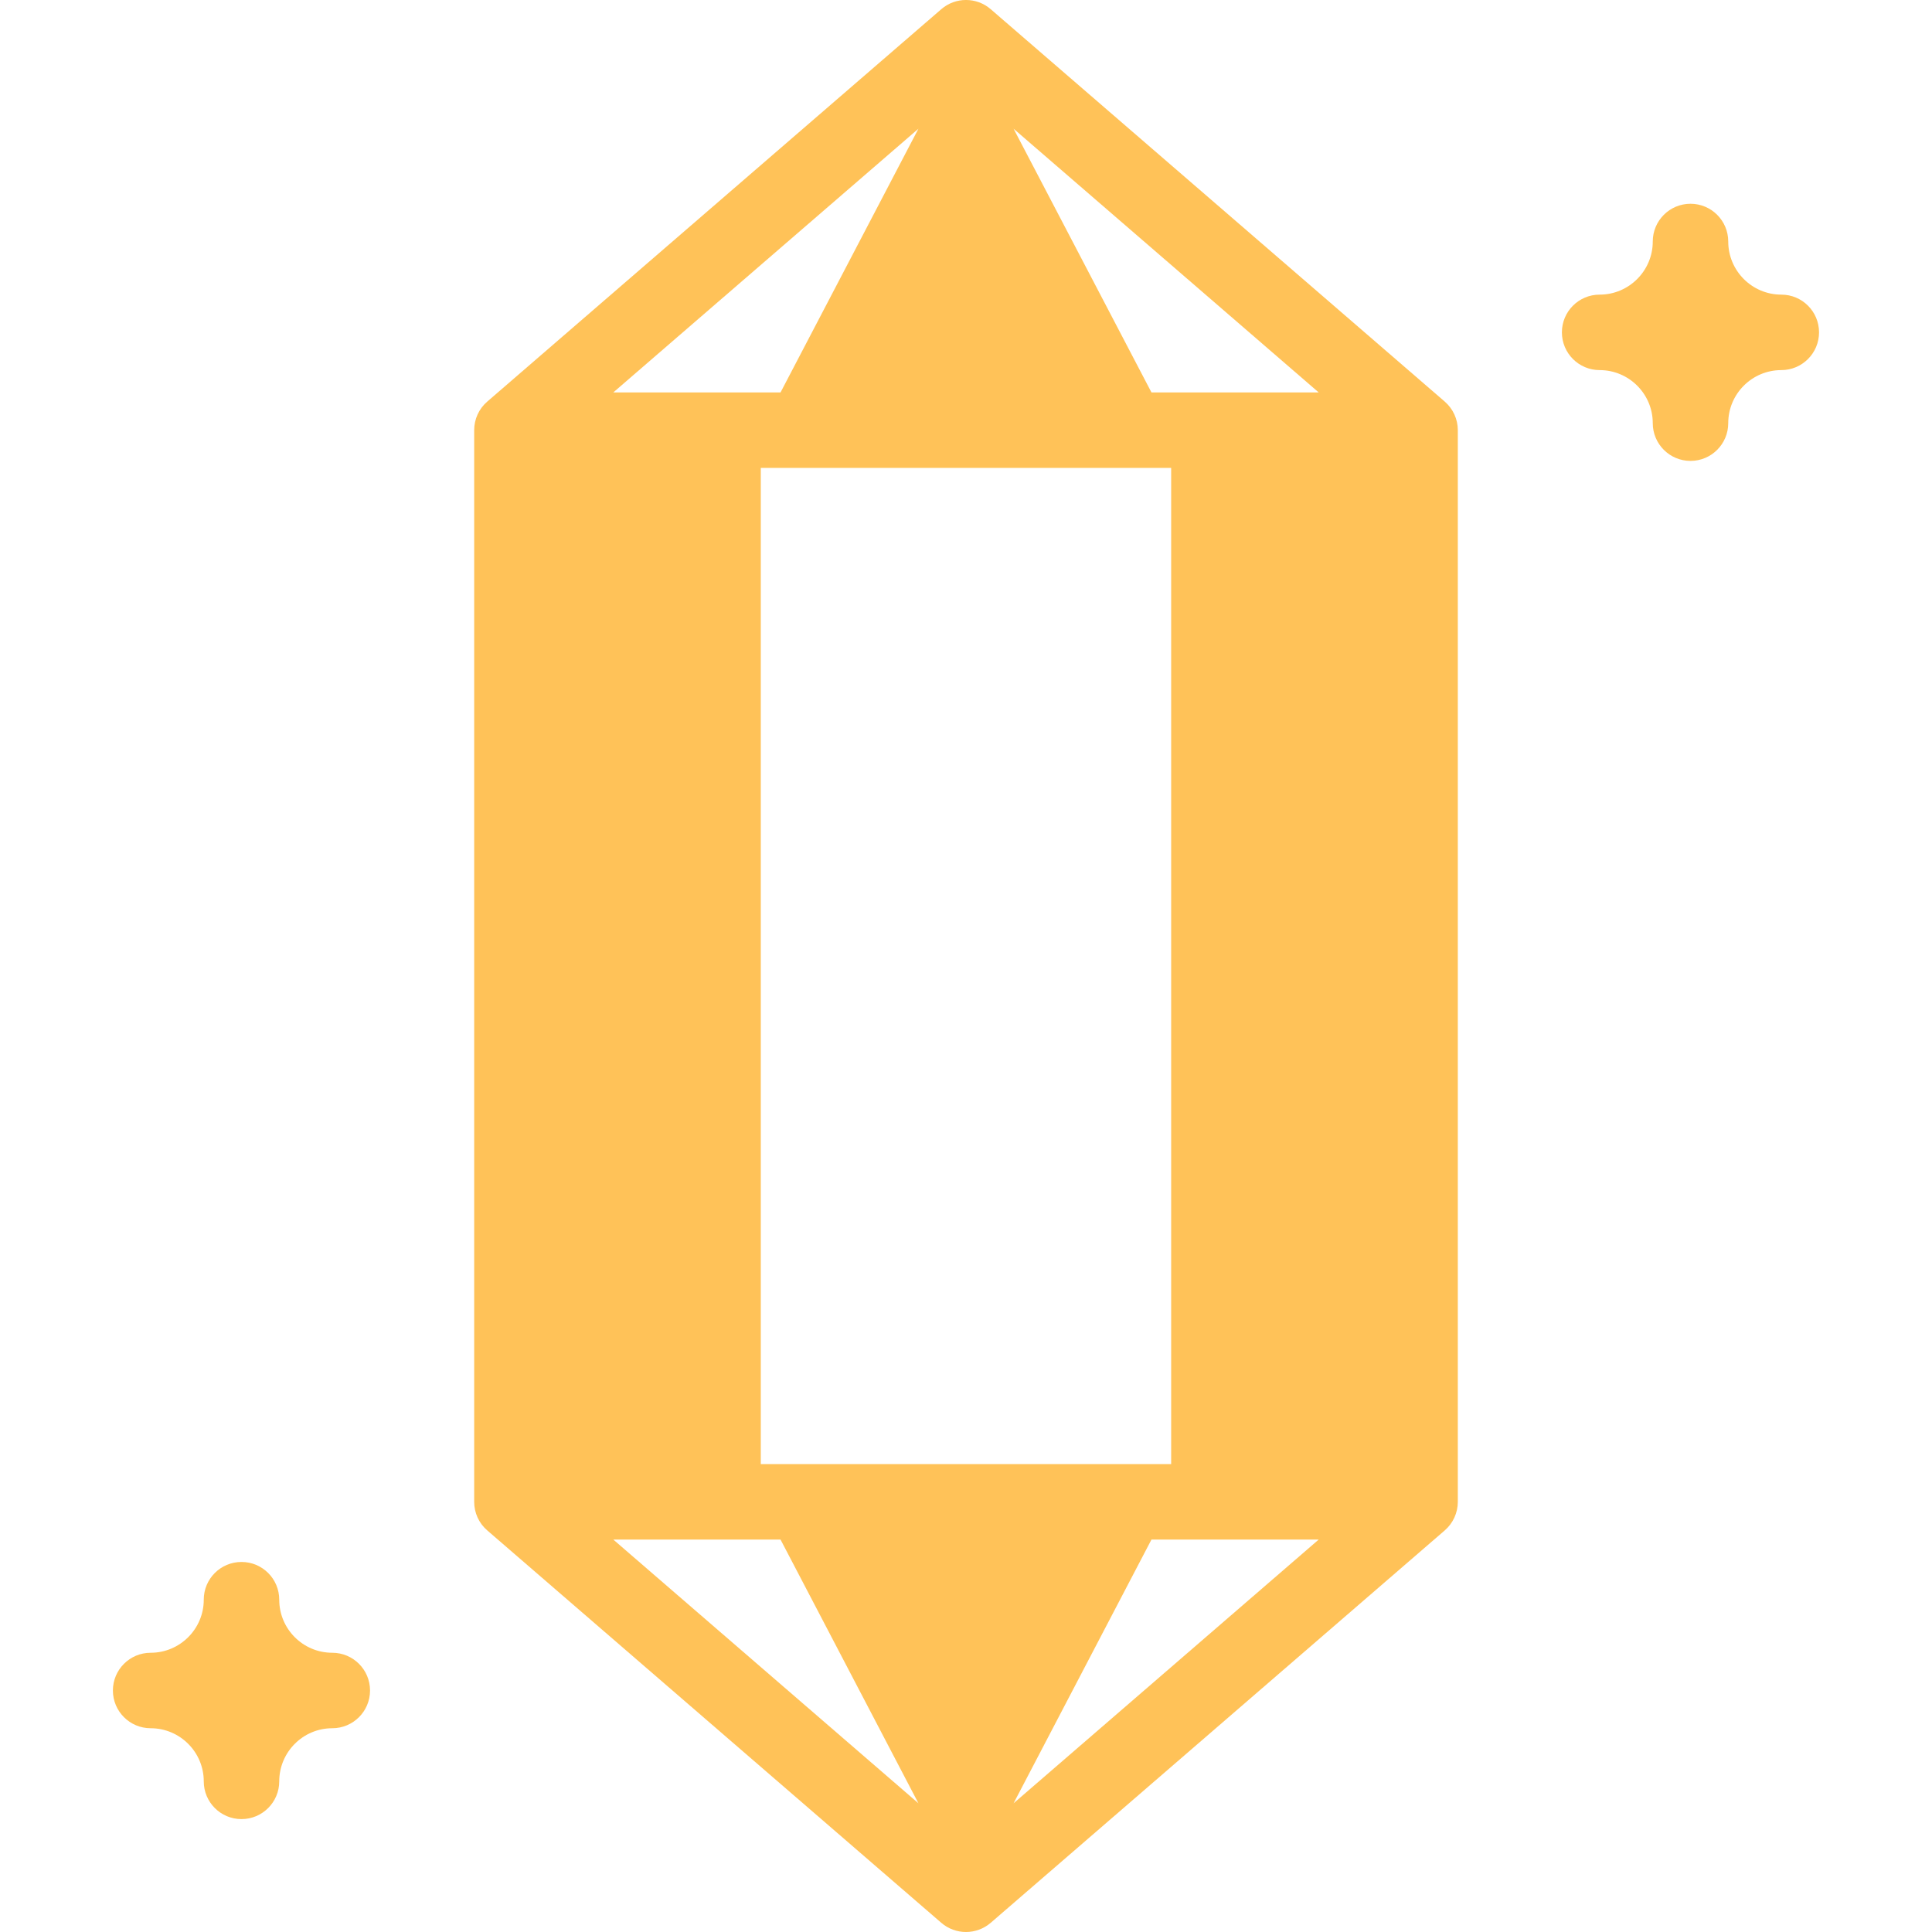<svg width="32" height="32" viewBox="0 0 32 32" fill="none" xmlns="http://www.w3.org/2000/svg">
<g clip-path="url(#clip0_10212_4846)">
<path d="M23.93 6.652L16.409 0.152C16.174 -0.051 15.826 -0.051 15.591 0.152L8.07 6.652C7.932 6.771 7.854 6.943 7.854 7.125V24.875C7.854 25.057 7.932 25.229 8.07 25.348L15.591 31.848C15.708 31.949 15.854 32 16 32C16.145 32 16.291 31.949 16.409 31.848L23.93 25.348C24.067 25.229 24.146 25.057 24.146 24.875V7.125C24.146 6.943 24.067 6.771 23.93 6.652ZM12.601 24.25V7.75H19.398V24.25H12.601ZM19.072 6.5L16.788 2.132L21.842 6.5H19.072ZM12.928 6.5H10.158L15.212 2.132L12.928 6.5ZM12.928 25.5L15.212 29.868L10.158 25.5H12.928ZM19.072 25.5H21.842L16.788 29.868L19.072 25.5Z" fill="#FFC258"/>
<path d="M29.504 4.88C29.019 4.88 28.625 4.485 28.625 4C28.625 3.655 28.345 3.375 28 3.375C27.655 3.375 27.375 3.655 27.375 4C27.375 4.485 26.98 4.88 26.495 4.88C26.15 4.88 25.87 5.159 25.87 5.505C25.87 5.85 26.15 6.13 26.495 6.13C26.98 6.13 27.375 6.524 27.375 7.009C27.375 7.354 27.655 7.634 28 7.634C28.345 7.634 28.625 7.354 28.625 7.009C28.625 6.524 29.019 6.13 29.504 6.13C29.849 6.13 30.129 5.85 30.129 5.505C30.129 5.159 29.849 4.88 29.504 4.88Z" fill="#FFC258"/>
<path d="M5.504 27.375C5.019 27.375 4.625 26.981 4.625 26.496C4.625 26.15 4.345 25.871 4 25.871C3.654 25.871 3.375 26.15 3.375 26.496C3.375 26.981 2.98 27.375 2.495 27.375C2.15 27.375 1.87 27.655 1.87 28C1.87 28.345 2.15 28.625 2.495 28.625C2.98 28.625 3.375 29.02 3.375 29.505C3.375 29.85 3.654 30.13 4 30.13C4.345 30.13 4.625 29.85 4.625 29.505C4.625 29.02 5.019 28.625 5.504 28.625C5.849 28.625 6.129 28.345 6.129 28C6.129 27.655 5.849 27.375 5.504 27.375Z" fill="#FFC258"/>
</g>
<defs>
<clipPath id="clip0_10212_4846">
<rect width="32" height="32" fill="white"/>
</clipPath>
</defs>
</svg>
